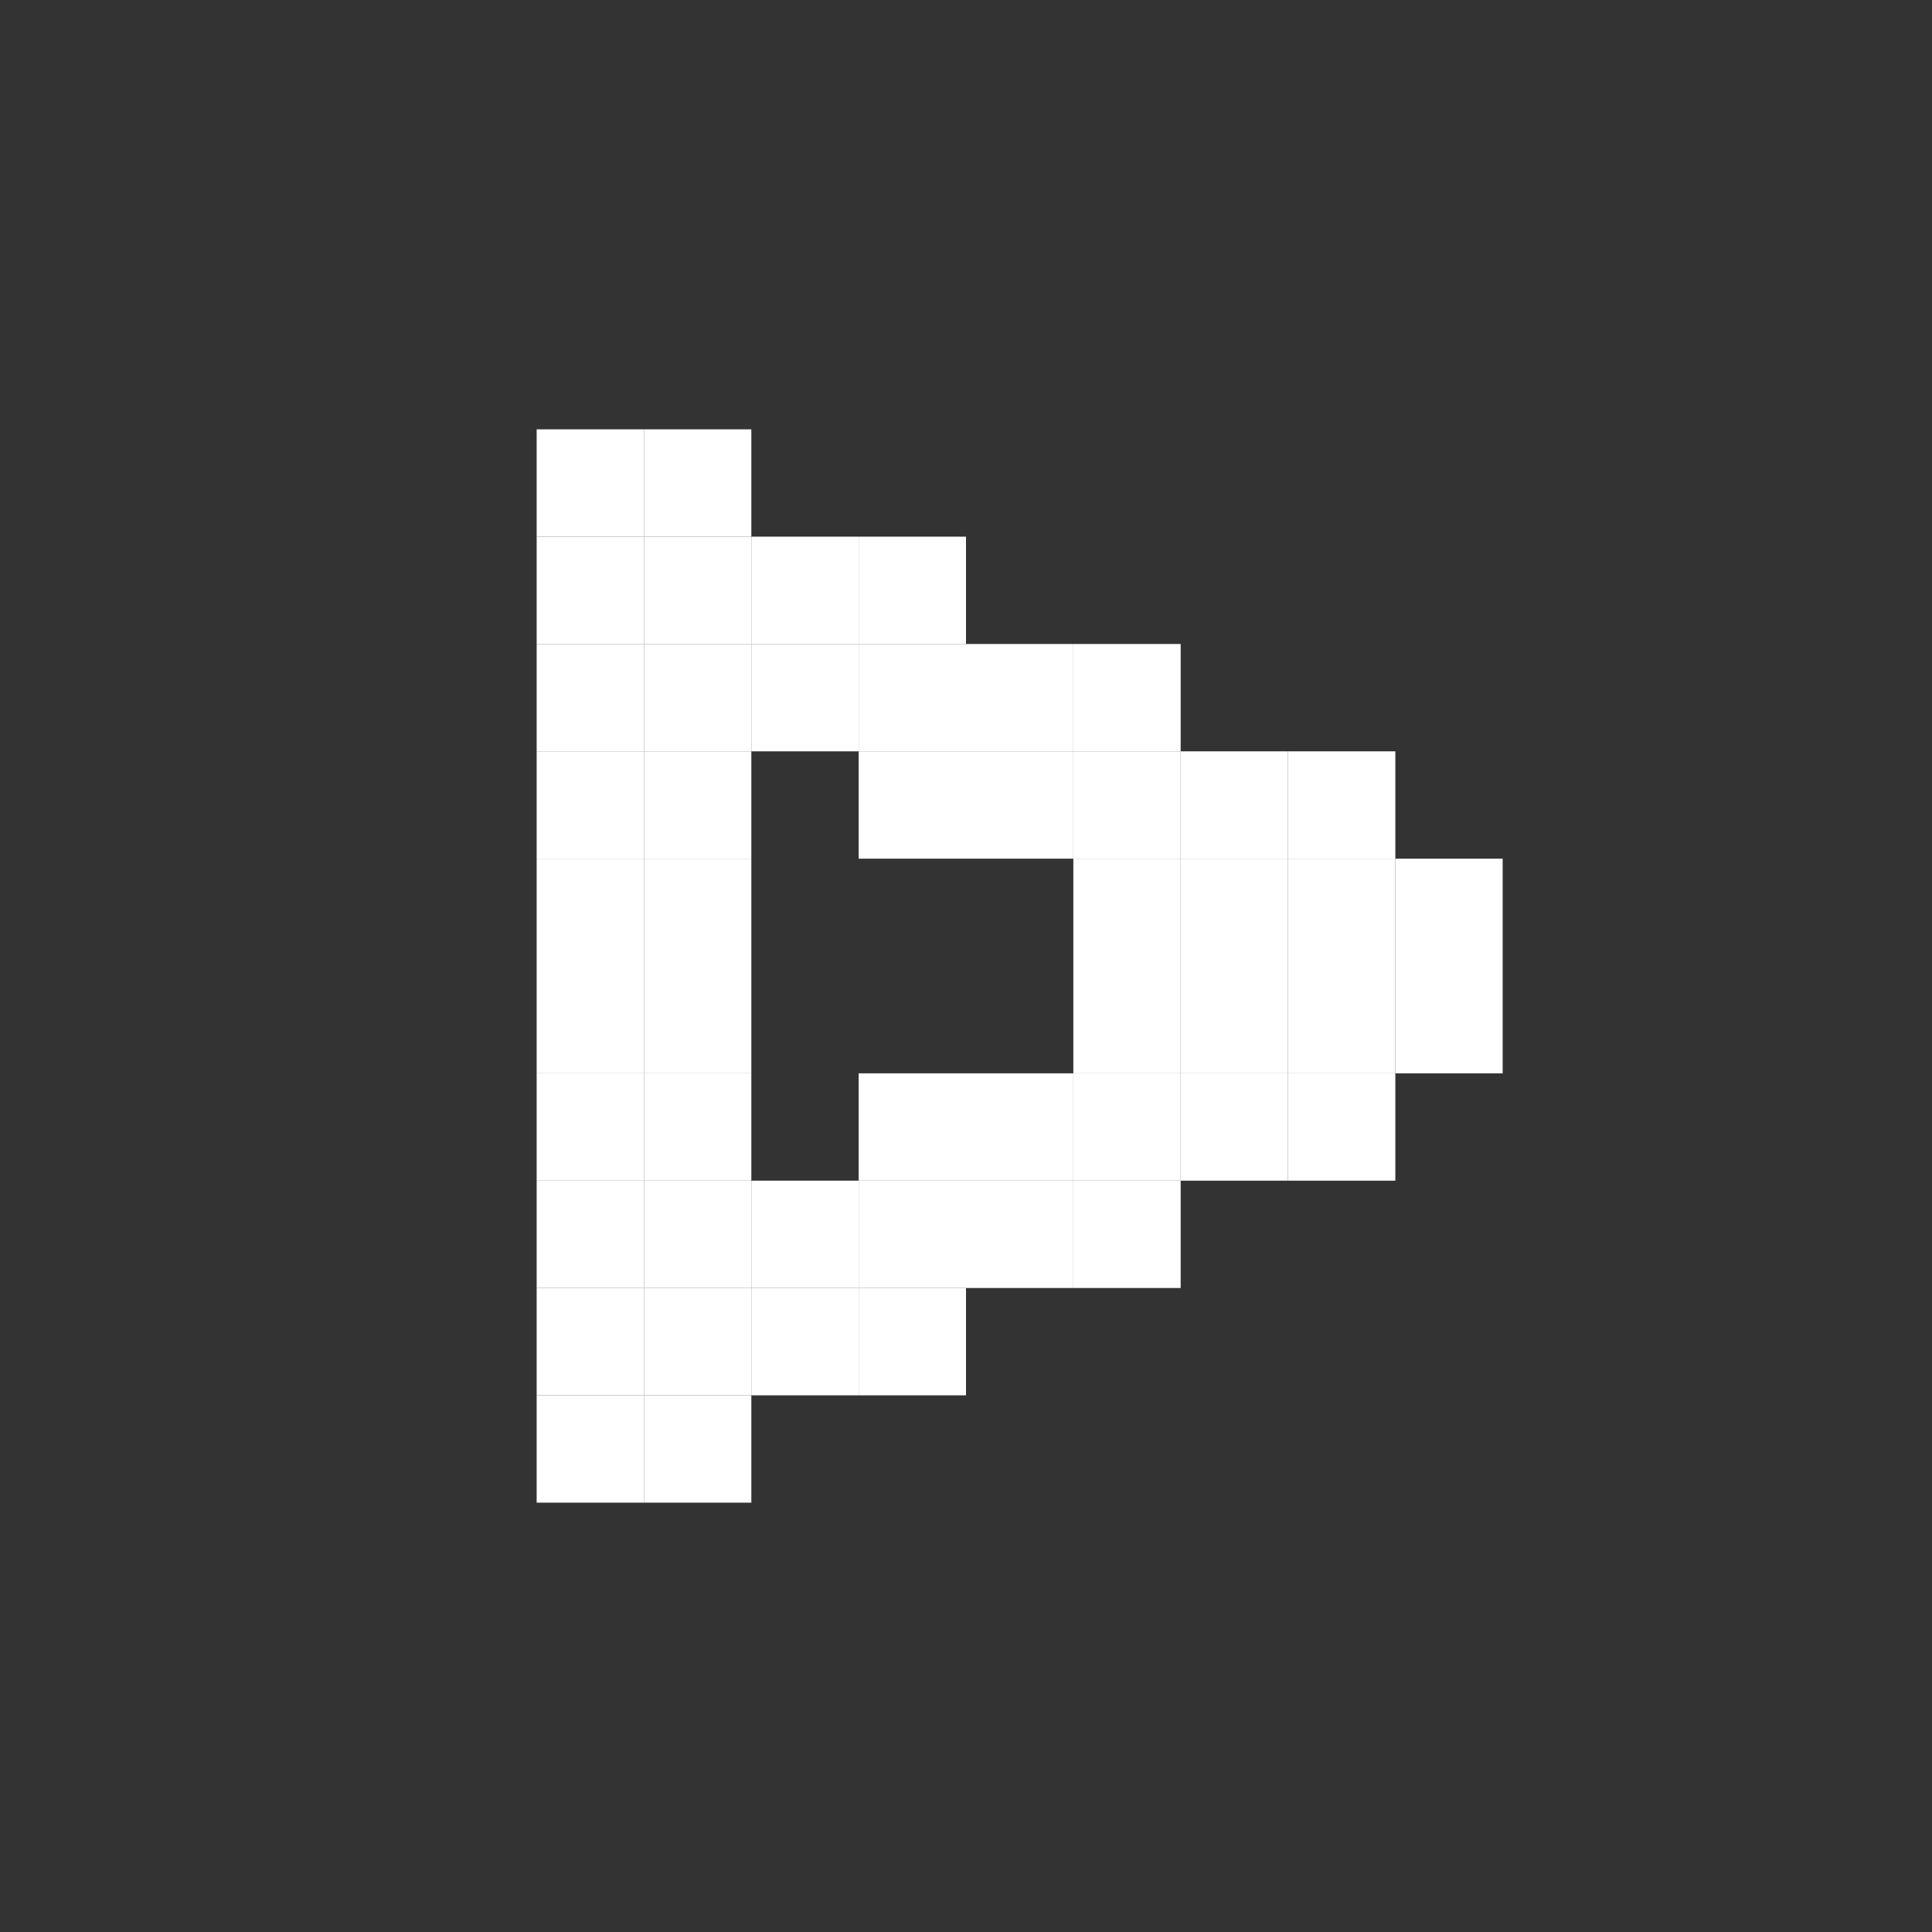 <?xml version="1.0" encoding="UTF-8"?> <svg xmlns="http://www.w3.org/2000/svg" width="36" height="36" viewBox="0 0 36 36" fill="none"><rect x="0" y="0" width="36" height="36" fill="#333333" stroke="none"/> <rect x="12" y="12" width="2" height="2" fill="white"></rect> <rect x="12" y="14" width="2" height="2" fill="white"></rect> <rect x="12" y="16" width="2" height="2" fill="white"></rect> <rect x="12" y="18" width="2" height="2" fill="white"></rect> <rect x="12" y="20" width="2" height="2" fill="white"></rect> <rect x="12" y="22" width="2" height="2" fill="white"></rect> <rect x="20" y="18" width="2" height="2" fill="white"></rect> <rect x="16" y="20" width="2" height="2" fill="white"></rect> <rect x="14" y="22" width="2" height="2" fill="white"></rect> <rect x="18" y="20" width="2" height="2" fill="white"></rect> <rect x="22" y="16" width="2" height="2" fill="white"></rect> <rect x="16" y="14" width="2" height="2" fill="white"></rect> <rect x="20" y="16" width="2" height="2" fill="white"></rect> <rect x="14" y="12" width="2" height="2" fill="white"></rect> <rect x="18" y="14" width="2" height="2" fill="white"></rect> <path d="M12 8H14V10H12V8Z" fill="white"></path> <path d="M12 10H14V12H12V10Z" fill="white"></path> <path d="M16 12H18V14H16V12Z" fill="white"></path> <path d="M24 16H26V18H24V16Z" fill="white"></path> <path d="M20 14H22V16H20V14Z" fill="white"></path> <path d="M24 18H26V20H24V18Z" fill="white"></path> <path d="M22 18H24V20H22V18Z" fill="white"></path> <path d="M20 20H22V22H20V20Z" fill="white"></path> <path d="M16 22H18V24H16V22Z" fill="white"></path> <path d="M12 24H14V26H12V24Z" fill="white"></path> <rect x="16" y="10" width="2" height="2" fill="white"></rect> <rect x="18" y="12" width="2" height="2" fill="white"></rect> <rect x="22" y="14" width="2" height="2" fill="white"></rect> <rect x="26" y="16" width="2" height="2" fill="white"></rect> <rect x="14" y="10" width="2" height="2" fill="white"></rect> <rect x="20" y="12" width="2" height="2" fill="white"></rect> <rect x="24" y="14" width="2" height="2" fill="white"></rect> <rect x="10" y="8" width="2" height="2" fill="white"></rect> <rect x="26" y="18" width="2" height="2" fill="white"></rect> <rect x="22" y="20" width="2" height="2" fill="white"></rect> <rect x="18" y="22" width="2" height="2" fill="white"></rect> <rect x="16" y="24" width="2" height="2" fill="white"></rect> <rect x="12" y="26" width="2" height="2" fill="white"></rect> <rect x="14" y="24" width="2" height="2" fill="white"></rect> <rect x="20" y="22" width="2" height="2" fill="white"></rect> <rect x="24" y="20" width="2" height="2" fill="white"></rect> <rect x="10" y="26" width="2" height="2" fill="white"></rect> <rect x="10" y="10" width="2" height="2" fill="white"></rect> <rect x="10" y="12" width="2" height="2" fill="white"></rect> <rect x="10" y="14" width="2" height="2" fill="white"></rect> <rect x="10" y="16" width="2" height="2" fill="white"></rect> <rect x="10" y="18" width="2" height="2" fill="white"></rect> <rect x="10" y="20" width="2" height="2" fill="white"></rect> <rect x="10" y="22" width="2" height="2" fill="white"></rect> <rect x="10" y="24" width="2" height="2" fill="white"></rect> </svg> 